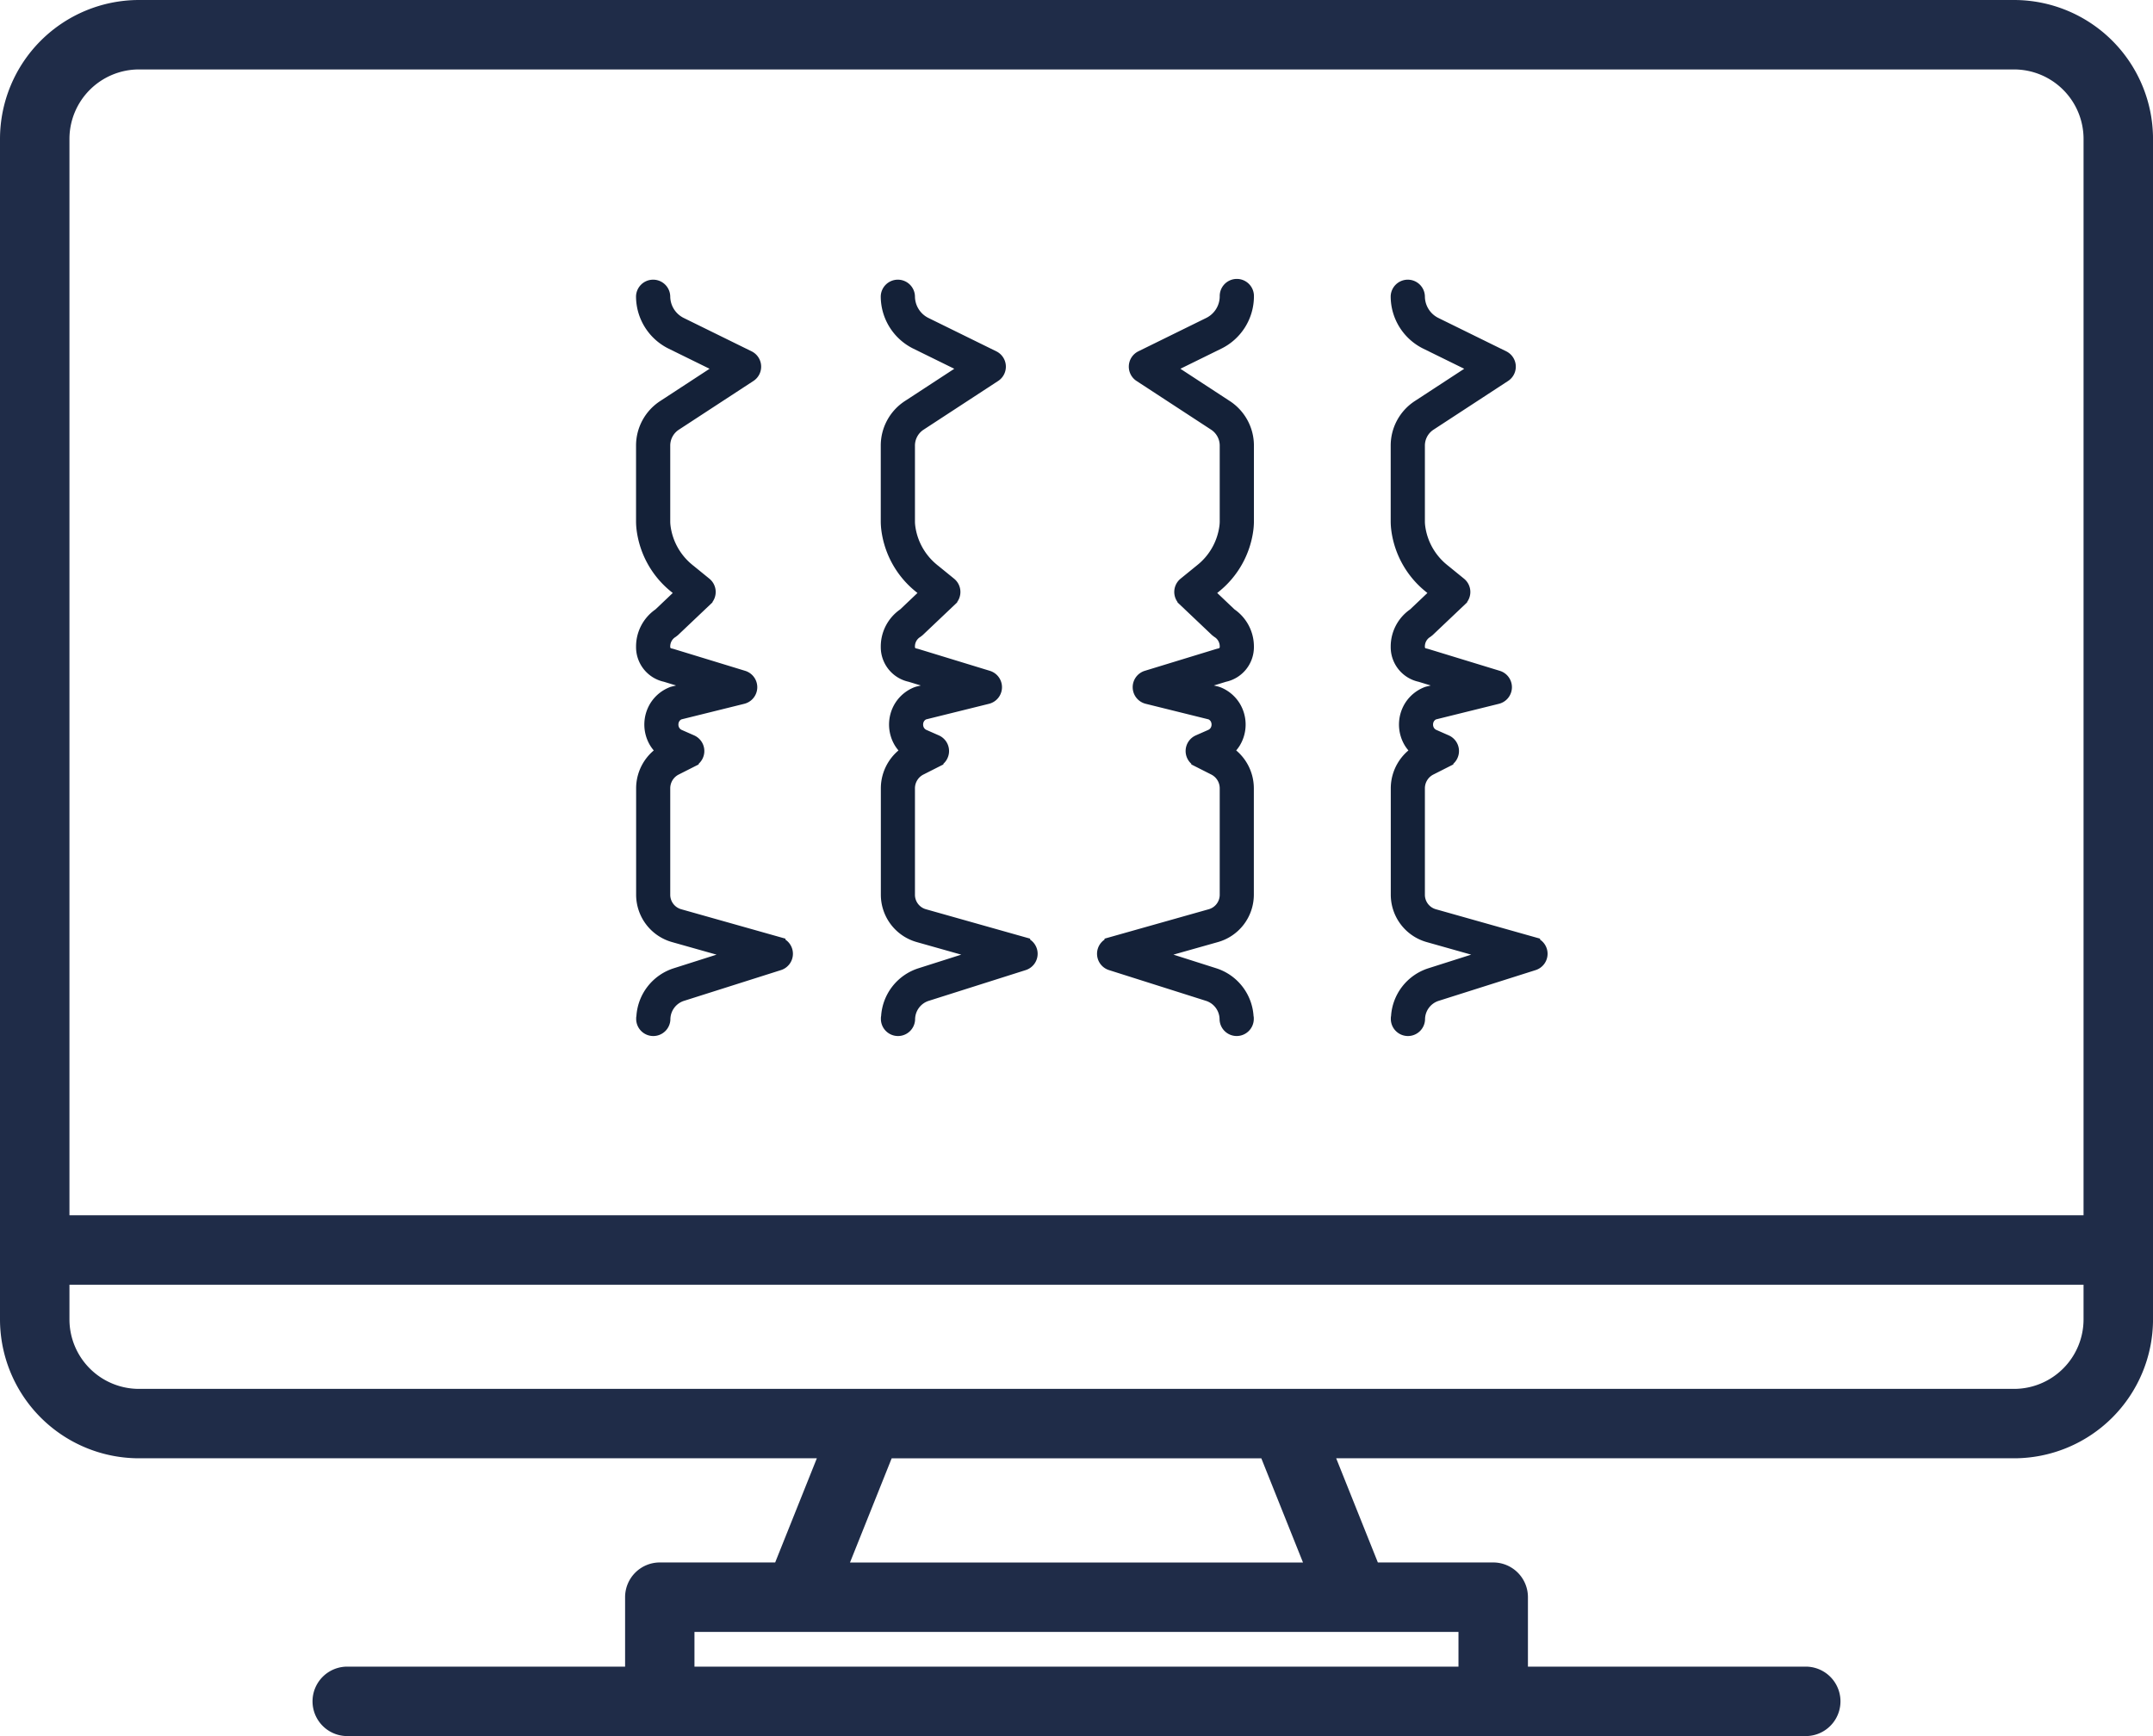 <svg xmlns="http://www.w3.org/2000/svg" width="158.654" height="127.947" viewBox="0 0 158.654 127.947"><defs><style>.a{fill:#1f2c48;}.b{fill:#142138;stroke:#142138;}</style></defs><g transform="translate(-884.173 -2361.203)"><g transform="translate(876.173 2305.203)"><path class="a" d="M156.419,56H18.236A10.247,10.247,0,0,0,8,66.236v87a10.247,10.247,0,0,0,10.236,10.236H68.193l-3.071,7.677h-8.5a2.559,2.559,0,0,0-2.559,2.559v5.118H33.589a2.559,2.559,0,0,0,0,5.118H141.065a2.559,2.559,0,1,0,0-5.118H120.593v-5.118a2.559,2.559,0,0,0-2.559-2.559h-8.5l-3.071-7.677h49.957a10.247,10.247,0,0,0,10.236-10.236v-87A10.247,10.247,0,0,0,156.419,56ZM115.475,176.27v2.559h-56.3V176.27Zm-44.839-5.118,3.071-7.677h27.24l3.071,7.677Zm90.9-17.913a5.125,5.125,0,0,1-5.118,5.118H18.236a5.125,5.125,0,0,1-5.118-5.118v-2.559H161.536Zm0-7.677H13.118V66.236a5.125,5.125,0,0,1,5.118-5.118H156.419a5.125,5.125,0,0,1,5.118,5.118Z"/></g><path class="b" d="M156.516,505.538l-7.3-2.06a1.609,1.609,0,0,1-1.187-1.539v-7.867a1.638,1.638,0,0,1,.91-1.459l1.185-.6a.761.761,0,0,0-.033-1.374l-.908-.4,0,0a.911.911,0,0,1-.415-.358.949.949,0,0,1-.137-.5.96.96,0,0,1,.146-.513.915.915,0,0,1,.415-.343l4.673-1.158a.761.761,0,0,0,.04-1.466l-5.277-1.614-.1-.024a.6.6,0,0,1-.5-.586v-.062a1.311,1.311,0,0,1,.62-1.107l.119-.093,2.375-2.253a.761.761,0,0,0-.043-1.141l-1.229-1a4.938,4.938,0,0,1-1.816-3.225,3.248,3.248,0,0,1-.025-.351v-5.631a1.9,1.9,0,0,1,.867-1.585l5.488-3.586a.76.76,0,0,0-.081-1.319l-4.985-2.451a2.282,2.282,0,0,1-1.289-2.044.761.761,0,0,0-1.521,0,3.8,3.8,0,0,0,2.139,3.409l3.788,1.862-4.37,2.856a3.417,3.417,0,0,0-1.556,2.858v5.631a4.8,4.8,0,0,0,.036.528,6.456,6.456,0,0,0,2.365,4.227l.56.457-1.718,1.631a2.828,2.828,0,0,0-1.242,2.331v.062a2.112,2.112,0,0,0,1.678,2.063v0l2.647.809-2.084.516-.1.034a2.437,2.437,0,0,0-1.147.949,2.491,2.491,0,0,0-.023,2.621,2.41,2.41,0,0,0,.625.672,3.153,3.153,0,0,0-1.591,2.725v7.867a3.13,3.13,0,0,0,2.3,3l4.864,1.373-4.733,1.507a3.459,3.459,0,0,0-2.413,3.115c0,.024-.014.046-.014.071v.1a.761.761,0,0,0,1.521,0,1.941,1.941,0,0,1,1.368-1.841L156.54,507a.761.761,0,0,0-.024-1.457Z" transform="translate(785.034 1925.219)"/><path class="b" d="M156.516,505.538l-7.3-2.06a1.609,1.609,0,0,1-1.187-1.539v-7.867a1.638,1.638,0,0,1,.91-1.459l1.185-.6a.761.761,0,0,0-.033-1.374l-.908-.4,0,0a.911.911,0,0,1-.415-.358.949.949,0,0,1-.137-.5.96.96,0,0,1,.146-.513.915.915,0,0,1,.415-.343l4.673-1.158a.761.761,0,0,0,.04-1.466l-5.277-1.614-.1-.024a.6.6,0,0,1-.5-.586v-.062a1.311,1.311,0,0,1,.62-1.107l.119-.093,2.375-2.253a.761.761,0,0,0-.043-1.141l-1.229-1a4.938,4.938,0,0,1-1.816-3.225,3.248,3.248,0,0,1-.025-.351v-5.631a1.9,1.9,0,0,1,.867-1.585l5.488-3.586a.76.76,0,0,0-.081-1.319l-4.985-2.451a2.282,2.282,0,0,1-1.289-2.044.761.761,0,0,0-1.521,0,3.8,3.8,0,0,0,2.139,3.409l3.788,1.862-4.37,2.856a3.417,3.417,0,0,0-1.556,2.858v5.631a4.8,4.8,0,0,0,.036.528,6.456,6.456,0,0,0,2.365,4.227l.56.457-1.718,1.631a2.828,2.828,0,0,0-1.242,2.331v.062a2.112,2.112,0,0,0,1.678,2.063v0l2.647.809-2.084.516-.1.034a2.437,2.437,0,0,0-1.147.949,2.491,2.491,0,0,0-.023,2.621,2.41,2.41,0,0,0,.625.672,3.153,3.153,0,0,0-1.591,2.725v7.867a3.13,3.13,0,0,0,2.3,3l4.864,1.373-4.733,1.507a3.459,3.459,0,0,0-2.413,3.115c0,.024-.014.046-.014.071v.1a.761.761,0,0,0,1.521,0,1.941,1.941,0,0,1,1.368-1.841L156.54,507a.761.761,0,0,0-.024-1.457Z" transform="translate(803.067 1925.219)"/><path class="b" d="M156.516,505.538l-7.3-2.06a1.609,1.609,0,0,1-1.187-1.539v-7.867a1.638,1.638,0,0,1,.91-1.459l1.185-.6a.761.761,0,0,0-.033-1.374l-.908-.4,0,0a.911.911,0,0,1-.415-.358.949.949,0,0,1-.137-.5.96.96,0,0,1,.146-.513.915.915,0,0,1,.415-.343l4.673-1.158a.761.761,0,0,0,.04-1.466l-5.277-1.614-.1-.024a.6.6,0,0,1-.5-.586v-.062a1.311,1.311,0,0,1,.62-1.107l.119-.093,2.375-2.253a.761.761,0,0,0-.043-1.141l-1.229-1a4.938,4.938,0,0,1-1.816-3.225,3.248,3.248,0,0,1-.025-.351v-5.631a1.9,1.9,0,0,1,.867-1.585l5.488-3.586a.76.76,0,0,0-.081-1.319l-4.985-2.451a2.282,2.282,0,0,1-1.289-2.044.761.761,0,0,0-1.521,0,3.8,3.8,0,0,0,2.139,3.409l3.788,1.862-4.37,2.856a3.417,3.417,0,0,0-1.556,2.858v5.631a4.8,4.8,0,0,0,.036.528,6.456,6.456,0,0,0,2.365,4.227l.56.457-1.718,1.631a2.828,2.828,0,0,0-1.242,2.331v.062a2.112,2.112,0,0,0,1.678,2.063v0l2.647.809-2.084.516-.1.034a2.437,2.437,0,0,0-1.147.949,2.491,2.491,0,0,0-.023,2.621,2.41,2.41,0,0,0,.625.672,3.153,3.153,0,0,0-1.591,2.725v7.867a3.13,3.13,0,0,0,2.3,3l4.864,1.373-4.733,1.507a3.459,3.459,0,0,0-2.413,3.115c0,.024-.014.046-.014.071v.1a.761.761,0,0,0,1.521,0,1.941,1.941,0,0,1,1.368-1.841L156.54,507a.761.761,0,0,0-.024-1.457Z" transform="translate(840.644 1925.219)"/><path class="b" d="M147.059,505.539l7.3-2.061a1.609,1.609,0,0,0,1.187-1.54v-7.867a1.638,1.638,0,0,0-.91-1.459l-1.185-.6a.761.761,0,0,1,.033-1.374l.908-.4,0,0a.911.911,0,0,0,.415-.358.949.949,0,0,0,.137-.5.96.96,0,0,0-.146-.513.915.915,0,0,0-.415-.343l-4.673-1.158a.761.761,0,0,1-.04-1.466l5.277-1.614.1-.024a.6.6,0,0,0,.5-.586v-.062a1.311,1.311,0,0,0-.62-1.107l-.119-.093-2.375-2.253a.761.761,0,0,1,.043-1.141l1.229-1a4.938,4.938,0,0,0,1.816-3.225,3.248,3.248,0,0,0,.025-.351v-5.631a1.9,1.9,0,0,0-.867-1.585l-5.488-3.586a.76.76,0,0,1,.081-1.319l4.985-2.451a2.282,2.282,0,0,0,1.289-2.044.761.761,0,1,1,1.521,0,3.8,3.8,0,0,1-2.139,3.409l-3.788,1.862,4.37,2.856a3.417,3.417,0,0,1,1.556,2.858v5.631a4.8,4.8,0,0,1-.036.528,6.456,6.456,0,0,1-2.365,4.227l-.56.457,1.718,1.631a2.828,2.828,0,0,1,1.242,2.331v.062a2.112,2.112,0,0,1-1.678,2.063v0l-2.647.809,2.084.516.1.034a2.437,2.437,0,0,1,1.147.949,2.491,2.491,0,0,1,.023,2.621,2.41,2.41,0,0,1-.625.672,3.153,3.153,0,0,1,1.591,2.725v7.867a3.13,3.13,0,0,1-2.3,3l-4.864,1.373,4.733,1.507a3.459,3.459,0,0,1,2.413,3.115c0,.024.014.046.014.071v.1a.761.761,0,0,1-1.521,0,1.941,1.941,0,0,0-1.368-1.841L147.035,507a.761.761,0,0,1,.024-1.457Z" transform="translate(819.008 1925.219)"/></g></svg>